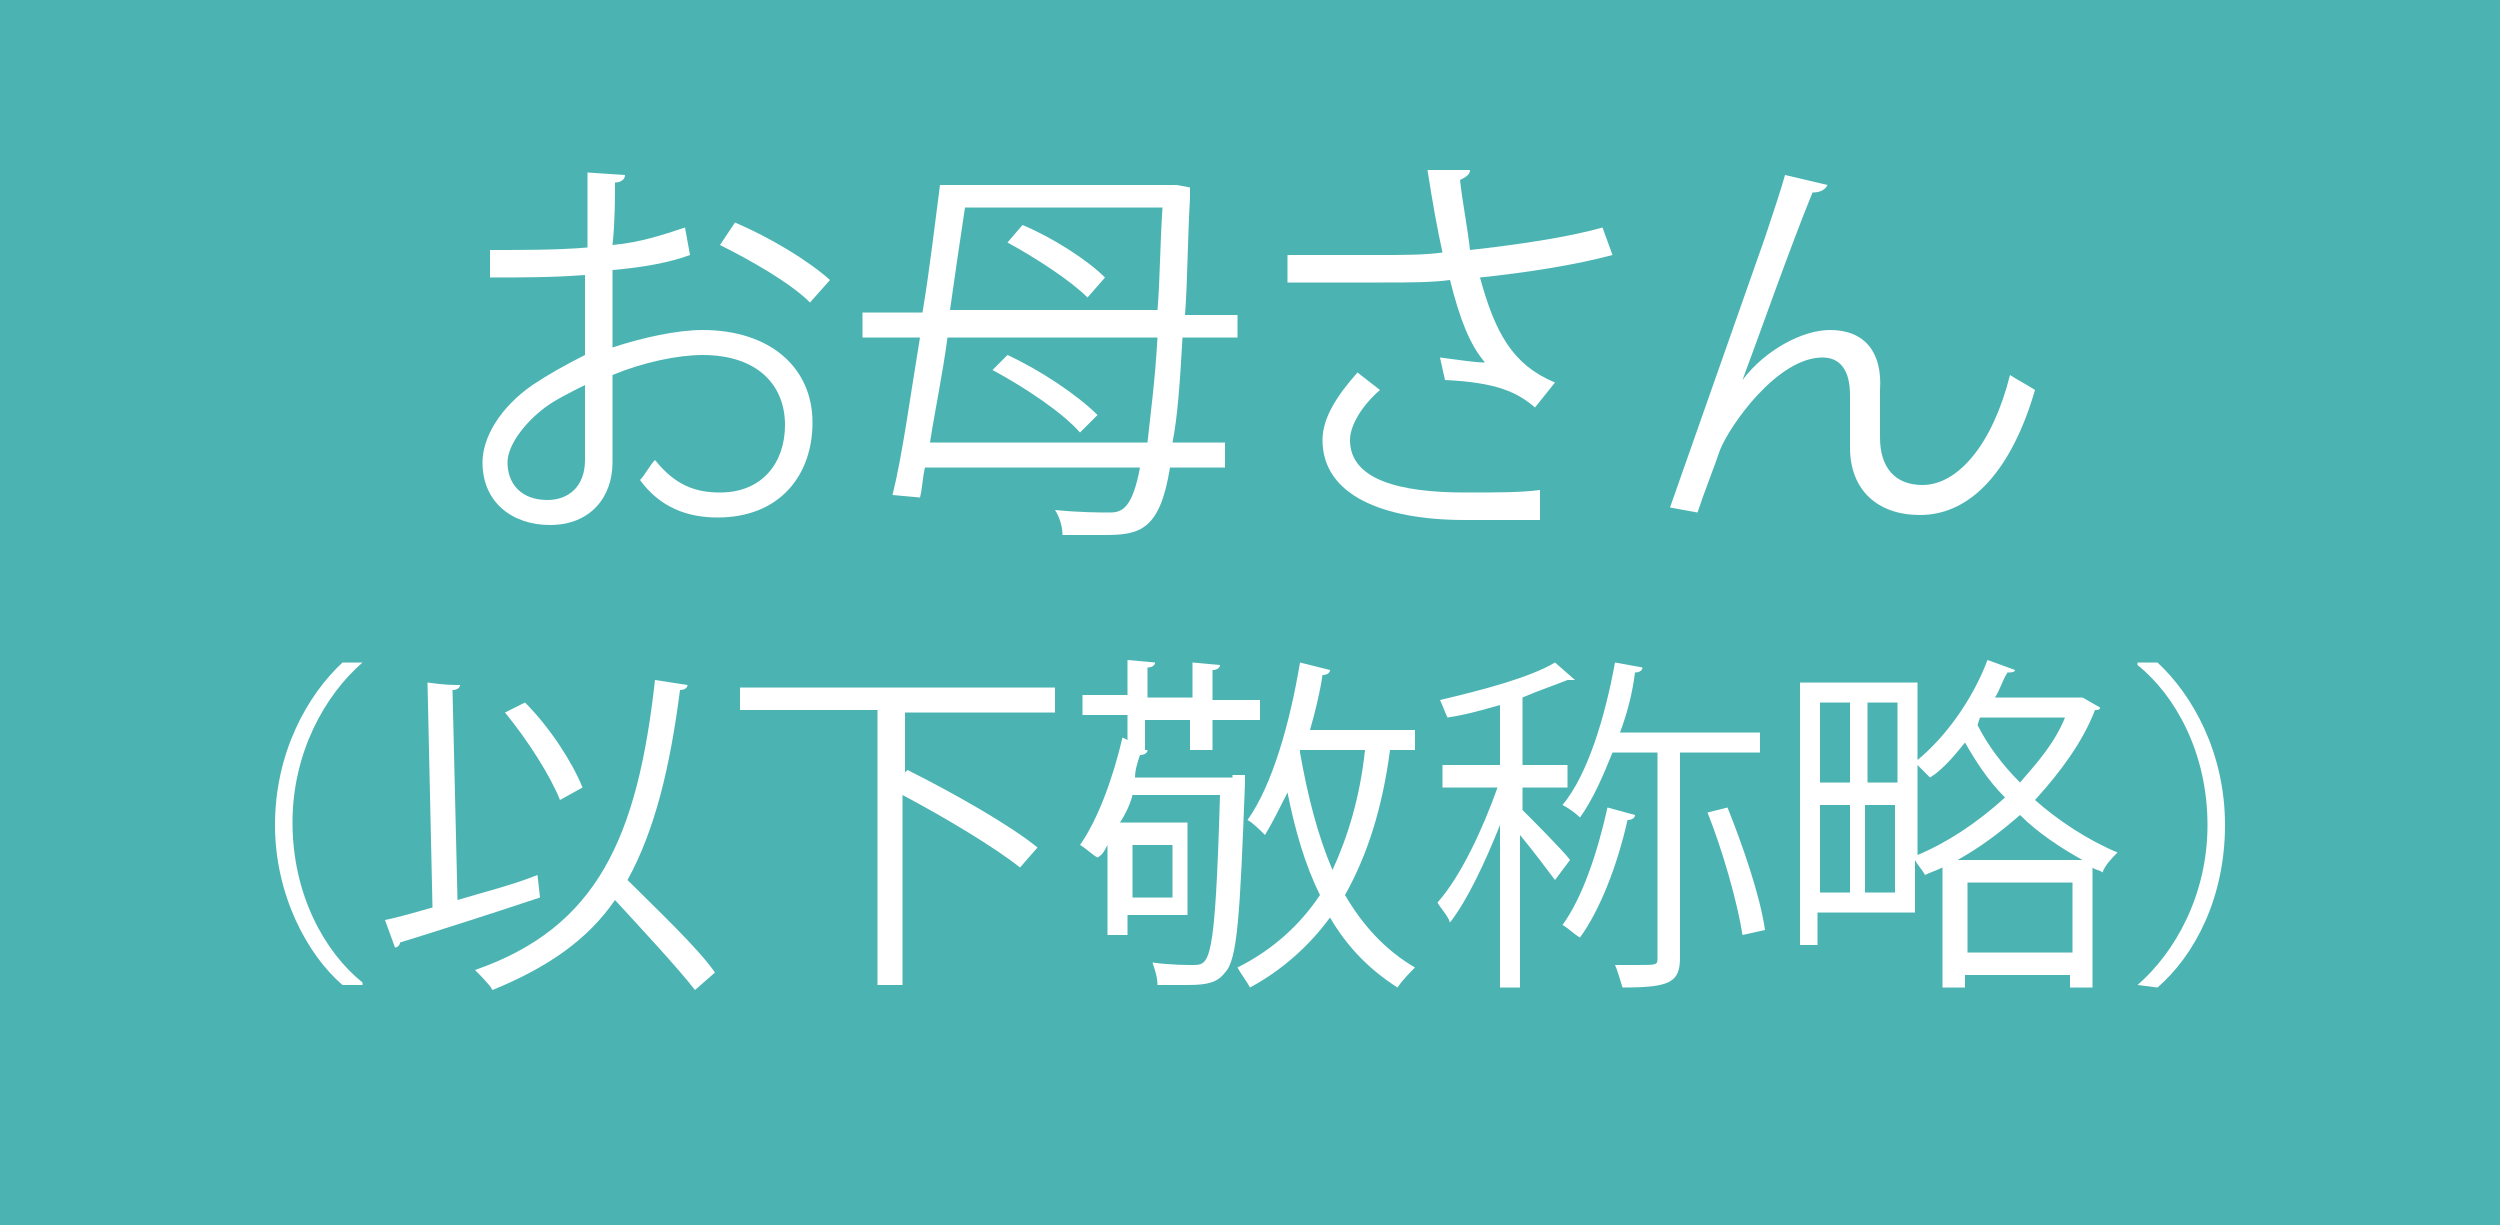 <?xml version="1.0" encoding="utf-8"?>
<!-- Generator: Adobe Illustrator 21.1.0, SVG Export Plug-In . SVG Version: 6.00 Build 0)  -->
<svg version="1.1" id="レイヤー_1" xmlns="http://www.w3.org/2000/svg" xmlns:xlink="http://www.w3.org/1999/xlink" x="0px"
	 y="0px" width="100px" height="49px" viewBox="0 0 100 49" style="enable-background:new 0 0 100 49;" xml:space="preserve">
<style type="text/css">
	.st0{fill:#4BB4B3;}
	.st1{fill:#FFFFFF;}
</style>
<rect class="st0" width="100" height="49"/>
<g>
	<path class="st1" d="M27.6,10.2c-0.8,0.3-1.9,0.5-3.1,0.6c0,1,0,2.1,0,3.1c1.2-0.4,2.6-0.7,3.6-0.7c2.7,0,4.4,1.5,4.4,3.7
		c0,2.1-1.3,3.8-3.8,3.8c-1.2,0-2.3-0.4-3.1-1.5c0.2-0.2,0.4-0.6,0.6-0.8c0.8,1,1.6,1.3,2.6,1.3c1.7,0,2.6-1.2,2.6-2.7
		c0-1.6-1.1-2.8-3.3-2.8c-1,0-2.4,0.3-3.6,0.8c0,1.2,0,3.1,0,3.5c0,1.4-0.9,2.5-2.5,2.5c-1.5,0-2.7-0.9-2.7-2.5c0-1,0.7-2.2,2-3.1
		c0.6-0.4,1.3-0.8,2.1-1.2V11c-1.3,0.1-2.6,0.1-3.8,0.1l0-1.1c1.4,0,2.7,0,3.9-0.1v-3L25,7c0,0.2-0.2,0.3-0.4,0.3
		c0,0.6,0,1.6-0.1,2.5c1.1-0.1,2-0.4,2.9-0.7L27.6,10.2z M23.4,18.4c0-0.4,0-1.7,0-3c-0.6,0.3-1.2,0.6-1.6,0.9
		c-0.8,0.6-1.5,1.5-1.5,2.2c0,0.8,0.5,1.5,1.6,1.5C22.7,20,23.4,19.5,23.4,18.4L23.4,18.4z M32.4,12.1c-0.8-0.8-2.4-1.7-3.6-2.3
		l0.6-0.9c1.4,0.6,2.9,1.5,3.8,2.3L32.4,12.1z"/>
	<path class="st1" d="M49.5,13.5h-2.2c-0.1,1.8-0.2,3.2-0.4,4.2h2.1v1h-2.2c-0.4,2.5-1.2,2.7-2.6,2.7c-0.5,0-1.1,0-1.7,0
		c0-0.3-0.1-0.7-0.3-1c1,0.1,1.8,0.1,2.2,0.1c0.5,0,0.9-0.2,1.2-1.8H37c-0.1,0.4-0.1,0.8-0.2,1.2l-1.1-0.1c0.4-1.6,0.7-3.9,1.1-6.3
		h-2.3v-1h2.4c0.3-1.8,0.5-3.6,0.7-5.1h9.2l0.2,0c0.1,0,0.1,0,0.6,0.1c0,0.1,0,0.3,0,0.4c-0.1,1.8-0.1,3.4-0.2,4.7h2.1V13.5z
		 M37.9,13.5c-0.2,1.5-0.5,2.9-0.7,4.2h8.7c0.1-1,0.3-2.4,0.4-4.2H37.9z M46.3,12.4c0.1-1.2,0.1-2.6,0.2-4.1h-7.9
		c-0.2,1.3-0.4,2.7-0.6,4.1H46.3z M40.3,14.2c1.3,0.6,2.8,1.6,3.6,2.4l-0.7,0.7c-0.7-0.8-2.2-1.8-3.5-2.5L40.3,14.2z M43.5,11.9
		c-0.7-0.7-2.1-1.6-3.2-2.2l0.6-0.7c1.2,0.5,2.6,1.4,3.3,2.1L43.5,11.9z"/>
	<path class="st1" d="M64.5,10.2c-1.5,0.4-3.4,0.7-5.3,0.9c0.6,2.2,1.3,3.5,3,4.2l-0.8,1c-0.7-0.6-1.5-1-3.6-1.1l-0.2-0.9
		c0.8,0.1,1.4,0.2,1.8,0.2c-0.6-0.7-1-1.7-1.4-3.3c-0.7,0.1-1.7,0.1-2.7,0.1c-1,0-2.7,0-3.8,0v-1.1c1,0,2.3,0,3.8,0
		c0.8,0,1.7,0,2.4-0.1c-0.2-0.9-0.4-2-0.6-3.3l1.7,0c0,0.2-0.2,0.3-0.4,0.4c0.1,0.9,0.3,1.9,0.4,2.8c1.8-0.2,3.9-0.5,5.3-0.9
		L64.5,10.2z M61.6,20.8c-0.8,0-1.6,0-3,0c-3.3,0-5.7-1-5.7-3.2c0-0.9,0.6-1.8,1.4-2.7l0.9,0.7c-0.7,0.6-1.2,1.4-1.2,2
		c0,1.6,2,2.1,4.6,2.1c1.4,0,2.2,0,3-0.1L61.6,20.8z"/>
	<path class="st1" d="M66.8,20.3c1.2-3.4,3.2-9.1,3.8-10.8c0.3-0.9,0.7-2.1,0.8-2.5l1.7,0.4c-0.1,0.2-0.3,0.3-0.6,0.3
		c-0.9,2.2-2.2,5.9-2.8,7.5h0c0.9-1.2,2.4-2,3.5-2c1.4,0,2.1,0.9,2,2.4l0,1.9c0,1.2,0.6,1.9,1.7,1.9c1.4,0,2.8-1.6,3.5-4.4
		c0.3,0.2,0.7,0.4,1,0.6c-0.9,3.1-2.5,5-4.6,5c-1.7,0-2.8-1-2.8-2.7c0-0.3,0-1.8,0-2.1c0-1-0.4-1.5-1.1-1.5c-1.8,0-3.7,2.7-4.1,3.7
		c-0.2,0.6-0.6,1.6-0.9,2.5L66.8,20.3z"/>
	<path class="st1" d="M14.5,26.5c-1.5,1.3-2.8,3.6-2.8,6.4c0,2.9,1.3,5.2,2.8,6.4v0.1h-0.8C12.3,38.2,11,35.8,11,33
		c0-2.9,1.3-5.2,2.7-6.5L14.5,26.5L14.5,26.5z"/>
	<path class="st1" d="M18.3,36c1-0.3,2.2-0.6,3.2-1l0.1,0.9c-2.1,0.7-4.3,1.4-5.6,1.8c0,0.1-0.1,0.2-0.2,0.2l-0.4-1.1
		c0.5-0.1,1.2-0.3,1.9-0.5l-0.2-9c0.7,0.1,1,0.1,1.3,0.1c0,0.1-0.1,0.2-0.3,0.2L18.3,36z M27.5,27.4c0,0.1-0.1,0.2-0.3,0.2
		c-0.4,3.1-1,5.6-2.1,7.6c1.2,1.2,2.8,2.7,3.5,3.7l-0.8,0.7c-0.7-0.9-2.1-2.4-3.2-3.6c-1.1,1.6-2.7,2.7-4.9,3.6
		c-0.1-0.2-0.5-0.6-0.7-0.8c4.9-1.7,6.5-5.3,7.2-11.6L27.5,27.4z M21,28.1c1,1,1.9,2.4,2.3,3.4L22.4,32c-0.4-1-1.3-2.4-2.2-3.5
		L21,28.1z"/>
	<path class="st1" d="M42.3,28.5h-5.9l-0.2,0v2.4l0.1-0.1c1.8,0.9,4.1,2.2,5.2,3.1l-0.7,0.8c-1-0.8-3-2-4.7-2.9v7.6h-1v-11h-5.5
		v-0.9h12.6V28.5z"/>
	<path class="st1" d="M49.3,31l0.5,0c0,0.1,0,0.2,0,0.3c-0.2,5.3-0.3,7.1-0.8,7.6c-0.3,0.4-0.7,0.5-1.5,0.5c-0.4,0-0.8,0-1.2,0
		c0-0.3-0.1-0.6-0.2-0.9c0.7,0.1,1.4,0.1,1.6,0.1c0.7,0,0.9,0,1.1-6.8h-3.5c-0.1,0.4-0.3,0.8-0.5,1.1h2.7v3.7h-2.4v0.8h-0.8v-3.6
		c-0.1,0.2-0.2,0.4-0.4,0.5c-0.2-0.1-0.5-0.4-0.7-0.5c0.7-1,1.3-2.6,1.7-4.3l0.2,0.1v-1h-1.8v-0.8h1.8v-1.4l1.1,0.1
		c0,0.1-0.1,0.2-0.3,0.2v1.2h1.8v-1.4l1.1,0.1c0,0.1-0.1,0.2-0.3,0.2v1.2h1.9v0.8h-1.9V30h-0.9v-1.2h-1.8V30l0.1,0
		c0,0.1-0.1,0.2-0.3,0.2c-0.1,0.3-0.2,0.6-0.2,0.9H49.3z M46.9,33.8h-1.6v2.1h1.6V33.8z M56.5,30h-0.9c-0.3,2.3-0.9,4.2-1.8,5.8
		c0.7,1.2,1.6,2.2,2.8,2.9c-0.2,0.2-0.5,0.5-0.7,0.8c-1.1-0.7-2-1.6-2.7-2.8c-0.8,1.1-1.9,2.1-3.2,2.8c-0.1-0.2-0.4-0.6-0.5-0.8
		c1.4-0.7,2.5-1.7,3.3-2.9c-0.6-1.2-1-2.6-1.3-4.1c-0.3,0.6-0.6,1.2-0.9,1.7c-0.2-0.2-0.5-0.5-0.7-0.6c1-1.4,1.7-3.9,2.1-6.3
		l1.2,0.3c0,0.1-0.1,0.2-0.3,0.2c-0.1,0.7-0.3,1.5-0.5,2.2h4.2V30z M52,30l0,0.1c0.3,1.7,0.7,3.3,1.3,4.7c0.6-1.3,1.1-2.9,1.3-4.8
		H52z"/>
	<path class="st1" d="M60.9,32.4c0.4,0.4,1.7,1.7,1.9,2l-0.6,0.8c-0.3-0.4-0.9-1.2-1.4-1.8v6.1H60V33c-0.6,1.5-1.3,3-2,3.9
		c-0.1-0.3-0.4-0.6-0.5-0.8c0.9-1,1.8-2.9,2.4-4.6h-2.2v-0.9H60v-2.4c-0.7,0.2-1.4,0.4-2.1,0.5c-0.1-0.2-0.2-0.5-0.3-0.7
		c1.7-0.4,3.6-0.9,4.6-1.5l0.8,0.7c-0.1,0-0.1,0-0.3,0c-0.5,0.2-1.1,0.4-1.8,0.7v2.7h1.8v0.9h-1.8V32.4z M65.4,32.6
		c0,0.1-0.1,0.2-0.3,0.2c-0.4,1.8-1.1,3.6-1.9,4.7c-0.2-0.1-0.5-0.4-0.7-0.5c0.8-1.1,1.4-2.9,1.8-4.7L65.4,32.6z M70.4,30.1h-3.2
		v8.2c0,1-0.4,1.2-2.3,1.2c-0.1-0.3-0.2-0.7-0.3-0.9c0.4,0,0.7,0,0.9,0c0.8,0,0.8,0,0.8-0.3v-8.2h-1.8c-0.4,1-0.8,1.9-1.3,2.6
		c-0.2-0.2-0.5-0.4-0.7-0.5c1-1.2,1.7-3.5,2.1-5.7l1.1,0.2c0,0.1-0.1,0.2-0.3,0.2c-0.1,0.8-0.3,1.6-0.6,2.4h5.6V30.1z M69.7,37.4
		c-0.2-1.3-0.8-3.4-1.4-4.9l0.8-0.2c0.6,1.5,1.3,3.5,1.5,4.9L69.7,37.4z"/>
	<path class="st1" d="M83.3,27.9l0.7,0.4c0,0.1-0.1,0.1-0.2,0.1c-0.5,1.3-1.4,2.5-2.4,3.6c0.9,0.8,2.1,1.6,3.3,2.1
		c-0.2,0.2-0.5,0.5-0.6,0.8c-0.1-0.1-0.3-0.1-0.4-0.2v4.8h-0.9v-0.5h-4.2v0.5h-0.9v-4.8c-0.2,0.1-0.5,0.2-0.7,0.3
		c-0.1-0.2-0.3-0.4-0.4-0.6v2.1h-3.9v1.3H72V27.3h4.7v3.1c1.1-0.9,2.2-2.4,2.8-4l1.1,0.4c0,0.1-0.2,0.1-0.3,0.1
		c-0.2,0.3-0.3,0.7-0.5,1h3.4L83.3,27.9z M74,28.1h-1.2v3.2H74V28.1z M72.8,32.2v3.5H74v-3.5H72.8z M75.9,31.3v-3.2h-1.2v3.2H75.9z
		 M74.6,35.7h1.2v-3.5h-1.2V35.7z M76.7,34.2c1.2-0.5,2.4-1.3,3.5-2.3c-0.7-0.7-1.2-1.5-1.6-2.2c-0.4,0.5-0.9,1.1-1.4,1.4
		c-0.1-0.1-0.3-0.3-0.5-0.5V34.2z M83.3,34.4c-0.9-0.5-1.8-1.1-2.5-1.8c-0.8,0.7-1.6,1.3-2.5,1.8H83.3z M78.7,38.1h4.2v-2.8h-4.2
		V38.1z M79.1,29c0.4,0.8,1,1.6,1.7,2.3c0.7-0.8,1.4-1.6,1.8-2.6h-3.4L79.1,29z"/>
	<path class="st1" d="M85.5,39.4c1.5-1.3,2.8-3.6,2.8-6.4c0-2.9-1.3-5.2-2.8-6.4v-0.1h0.8c1.4,1.3,2.7,3.6,2.7,6.5
		c0,2.9-1.2,5.2-2.7,6.5L85.5,39.4L85.5,39.4z"/>
</g>
</svg>
